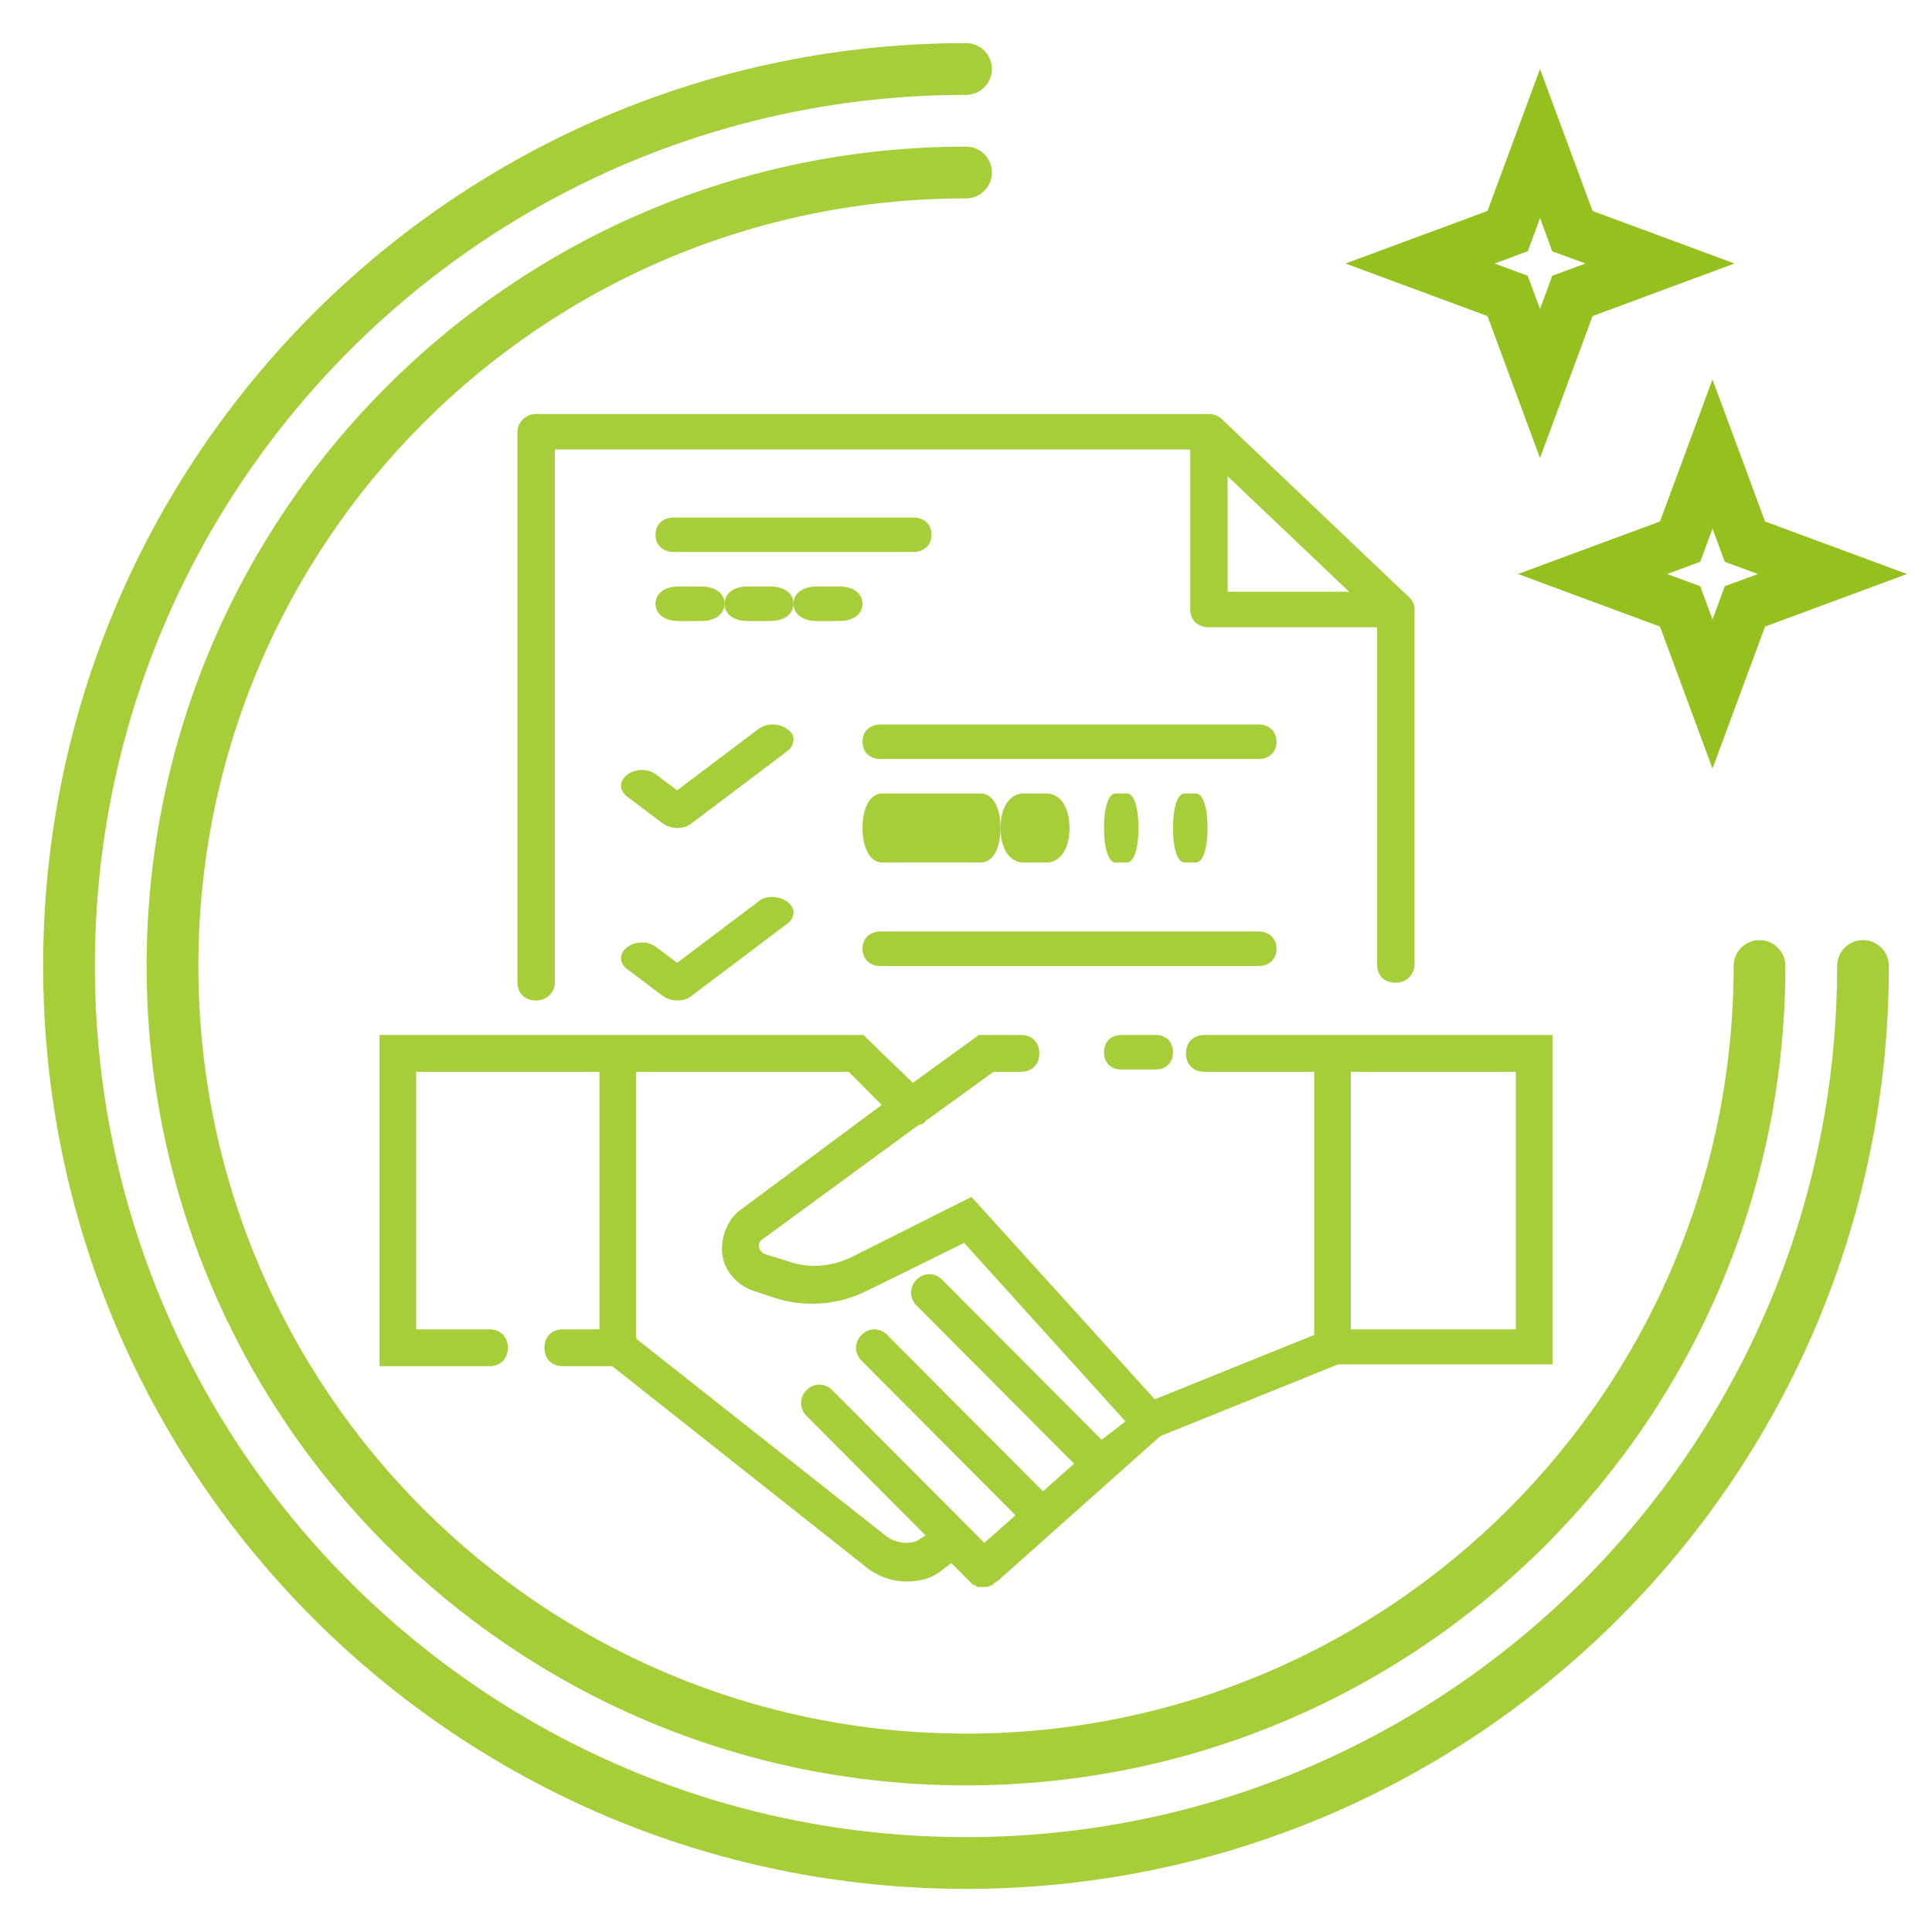<svg width="56" height="56" viewBox="0 0 56 56" fill="none" xmlns="http://www.w3.org/2000/svg">
<path d="M22.819 21.136C22.578 20.954 22.217 20.954 21.976 21.136L19.627 22.909L19.024 22.455C18.783 22.273 18.422 22.273 18.181 22.455C17.94 22.636 17.94 22.909 18.181 23.091L19.205 23.864C19.325 23.955 19.506 24 19.627 24C19.807 24 19.928 23.955 20.048 23.864L22.819 21.773C23.06 21.591 23.06 21.273 22.819 21.136Z" fill="#A6CE39"/>
<path d="M21.976 26.136L19.627 27.909L19.024 27.454C18.783 27.273 18.422 27.273 18.181 27.454C17.94 27.636 17.94 27.909 18.181 28.091L19.205 28.864C19.325 28.954 19.506 29 19.627 29C19.807 29 19.928 28.954 20.048 28.864L22.819 26.773C23.06 26.591 23.06 26.318 22.819 26.136C22.578 25.954 22.157 25.954 21.976 26.136Z" fill="#A6CE39"/>
<path d="M32.5 30C32.2 30 32 30.2 32 30.5C32 30.8 32.2 31 32.5 31H33.5C33.8 31 34 30.8 34 30.5C34 30.2 33.8 30 33.5 30H32.5Z" fill="#A6CE39"/>
<path d="M34.906 30C34.588 30 34.375 30.213 34.375 30.533C34.375 30.853 34.588 31.067 34.906 31.067H38.094V38.694L33.472 40.56L28.159 34.693L24.653 36.453C24.069 36.72 23.431 36.773 22.847 36.56L22.156 36.347C22.05 36.293 21.997 36.187 21.997 36.133C21.997 36.08 21.997 35.973 22.103 35.92L26.619 32.613C26.672 32.613 26.778 32.56 26.831 32.507C26.831 32.507 26.831 32.453 26.884 32.453L28.797 31.067H29.594C29.913 31.067 30.125 30.853 30.125 30.533C30.125 30.213 29.913 30 29.594 30H28.372L26.459 31.387L25.025 30H18.438H17.906H11V39.6H14.188C14.506 39.6 14.719 39.387 14.719 39.067C14.719 38.747 14.506 38.533 14.188 38.533H12.062V31.067H17.375V38.533H16.312C15.994 38.533 15.781 38.747 15.781 39.067C15.781 39.387 15.994 39.6 16.312 39.6H17.747L25.025 45.36C25.397 45.68 25.822 45.84 26.3 45.84C26.566 45.84 26.831 45.787 27.044 45.68C27.256 45.574 27.416 45.413 27.575 45.307L28.159 45.893C28.212 45.947 28.212 45.947 28.266 45.947L28.319 46C28.372 46 28.478 46 28.531 46C28.584 46 28.637 46 28.744 45.947C28.744 45.947 28.797 45.947 28.797 45.893C28.85 45.893 28.85 45.84 28.903 45.84L33.631 41.627L38.784 39.547H45V30H34.906ZM31.931 41.733L27.309 37.093C27.097 36.88 26.778 36.88 26.566 37.093C26.353 37.307 26.353 37.627 26.566 37.84L31.134 42.427L30.231 43.227L25.716 38.694C25.503 38.48 25.184 38.48 24.972 38.694C24.759 38.907 24.759 39.227 24.972 39.44L29.434 43.92L28.531 44.72L24.122 40.293C23.909 40.08 23.591 40.08 23.378 40.293C23.166 40.507 23.166 40.827 23.378 41.04L26.831 44.507C26.725 44.56 26.672 44.613 26.566 44.667C26.3 44.773 25.928 44.72 25.663 44.507L18.438 38.8V31.067H24.6L25.556 32.027L21.466 35.067C21.094 35.333 20.881 35.867 20.934 36.347C20.988 36.827 21.359 37.253 21.837 37.413L22.475 37.627C23.325 37.893 24.281 37.84 25.131 37.413L27.947 36.027L32.622 41.2L31.931 41.733ZM43.937 38.533H39.156V31.067H43.937V38.533Z" fill="#A6CE39"/>
<path d="M23 17.5C23 17.2 22.733 17 22.333 17H21.667C21.267 17 21 17.2 21 17.5C21 17.8 21.267 18 21.667 18H22.333C22.733 18 23 17.8 23 17.5Z" fill="#A6CE39"/>
<path d="M23.667 18H24.333C24.733 18 25 17.8 25 17.5C25 17.2 24.733 17 24.333 17H23.667C23.267 17 23 17.2 23 17.5C23 17.8 23.267 18 23.667 18Z" fill="#A6CE39"/>
<path d="M19.667 18H20.333C20.733 18 21 17.8 21 17.5C21 17.2 20.733 17 20.333 17H19.667C19.267 17 19 17.2 19 17.5C19 17.8 19.267 18 19.667 18Z" fill="#A6CE39"/>
<path d="M15.542 29C15.867 29 16.083 28.742 16.083 28.485V13.03H34.5V17.667C34.5 17.976 34.717 18.182 35.041 18.182H39.917V27.97C39.917 28.279 40.133 28.485 40.458 28.485C40.783 28.485 41 28.227 41 27.97V17.667C41 17.512 40.946 17.409 40.837 17.306L35.421 12.155C35.312 12.052 35.204 12 35.041 12H15.542C15.217 12 15 12.258 15 12.515V28.485C15 28.794 15.217 29 15.542 29ZM35.583 13.803L39.104 17.151H35.583V13.803Z" fill="#A6CE39"/>
<path d="M27 15.5C27 15.2 26.787 15 26.467 15H19.533C19.213 15 19 15.2 19 15.5C19 15.8 19.213 16 19.533 16H26.467C26.787 16 27 15.8 27 15.5Z" fill="#A6CE39"/>
<path d="M32.667 25C32.867 25 33 24.6 33 24C33 23.4 32.867 23 32.667 23H32.333C32.133 23 32 23.4 32 24C32 24.6 32.133 25 32.333 25H32.667Z" fill="#A6CE39"/>
<path d="M34.667 25C34.867 25 35 24.6 35 24C35 23.4 34.867 23 34.667 23H34.333C34.133 23 34 23.4 34 24C34 24.6 34.133 25 34.333 25H34.667Z" fill="#A6CE39"/>
<path d="M30.333 25C30.733 25 31 24.6 31 24C31 23.4 30.733 23 30.333 23H29.667C29.267 23 29 23.4 29 24C29 24.6 29.267 25 29.667 25H30.333Z" fill="#A6CE39"/>
<path d="M36.478 21H25.522C25.209 21 25 21.2 25 21.5C25 21.8 25.209 22 25.522 22H36.478C36.791 22 37 21.8 37 21.5C37 21.2 36.791 21 36.478 21Z" fill="#A6CE39"/>
<path d="M25.571 25H28.429C28.771 25 29 24.6 29 24C29 23.4 28.771 23 28.429 23H25.571C25.229 23 25 23.4 25 24C25 24.6 25.229 25 25.571 25Z" fill="#A6CE39"/>
<path d="M37 27.5C37 27.2 36.791 27 36.478 27H25.522C25.209 27 25 27.2 25 27.5C25 27.8 25.209 28 25.522 28H36.478C36.791 28 37 27.8 37 27.5Z" fill="#A6CE39"/>
<path d="M51 28C51 40.703 40.703 51 28 51C15.297 51 5 40.703 5 28C5 15.297 15.297 5 28 5" stroke="#A6CE39" stroke-width="1.5" stroke-linecap="round"/>
<path d="M54 28C54 42.359 42.359 54 28 54C13.641 54 2 42.359 2 28C2 13.641 13.641 2 28 2" stroke="#A6CE39" stroke-width="1.5" stroke-linecap="round"/>
<path d="M44.638 4.161L45.458 6.376L45.577 6.699L45.901 6.819L48.115 7.638L45.901 8.458L45.577 8.577L45.458 8.901L44.638 11.115L43.819 8.901L43.699 8.577L43.376 8.458L41.161 7.638L43.376 6.819L43.699 6.699L43.819 6.376L44.638 4.161Z" stroke="#95C11F" stroke-width="1.5"/>
<path d="M49.638 13.161L50.458 15.376L50.577 15.699L50.901 15.819L53.115 16.638L50.901 17.458L50.577 17.577L50.458 17.901L49.638 20.115L48.819 17.901L48.699 17.577L48.376 17.458L46.161 16.638L48.376 15.819L48.699 15.699L48.819 15.376L49.638 13.161Z" stroke="#95C11F" stroke-width="1.5"/>
</svg>
